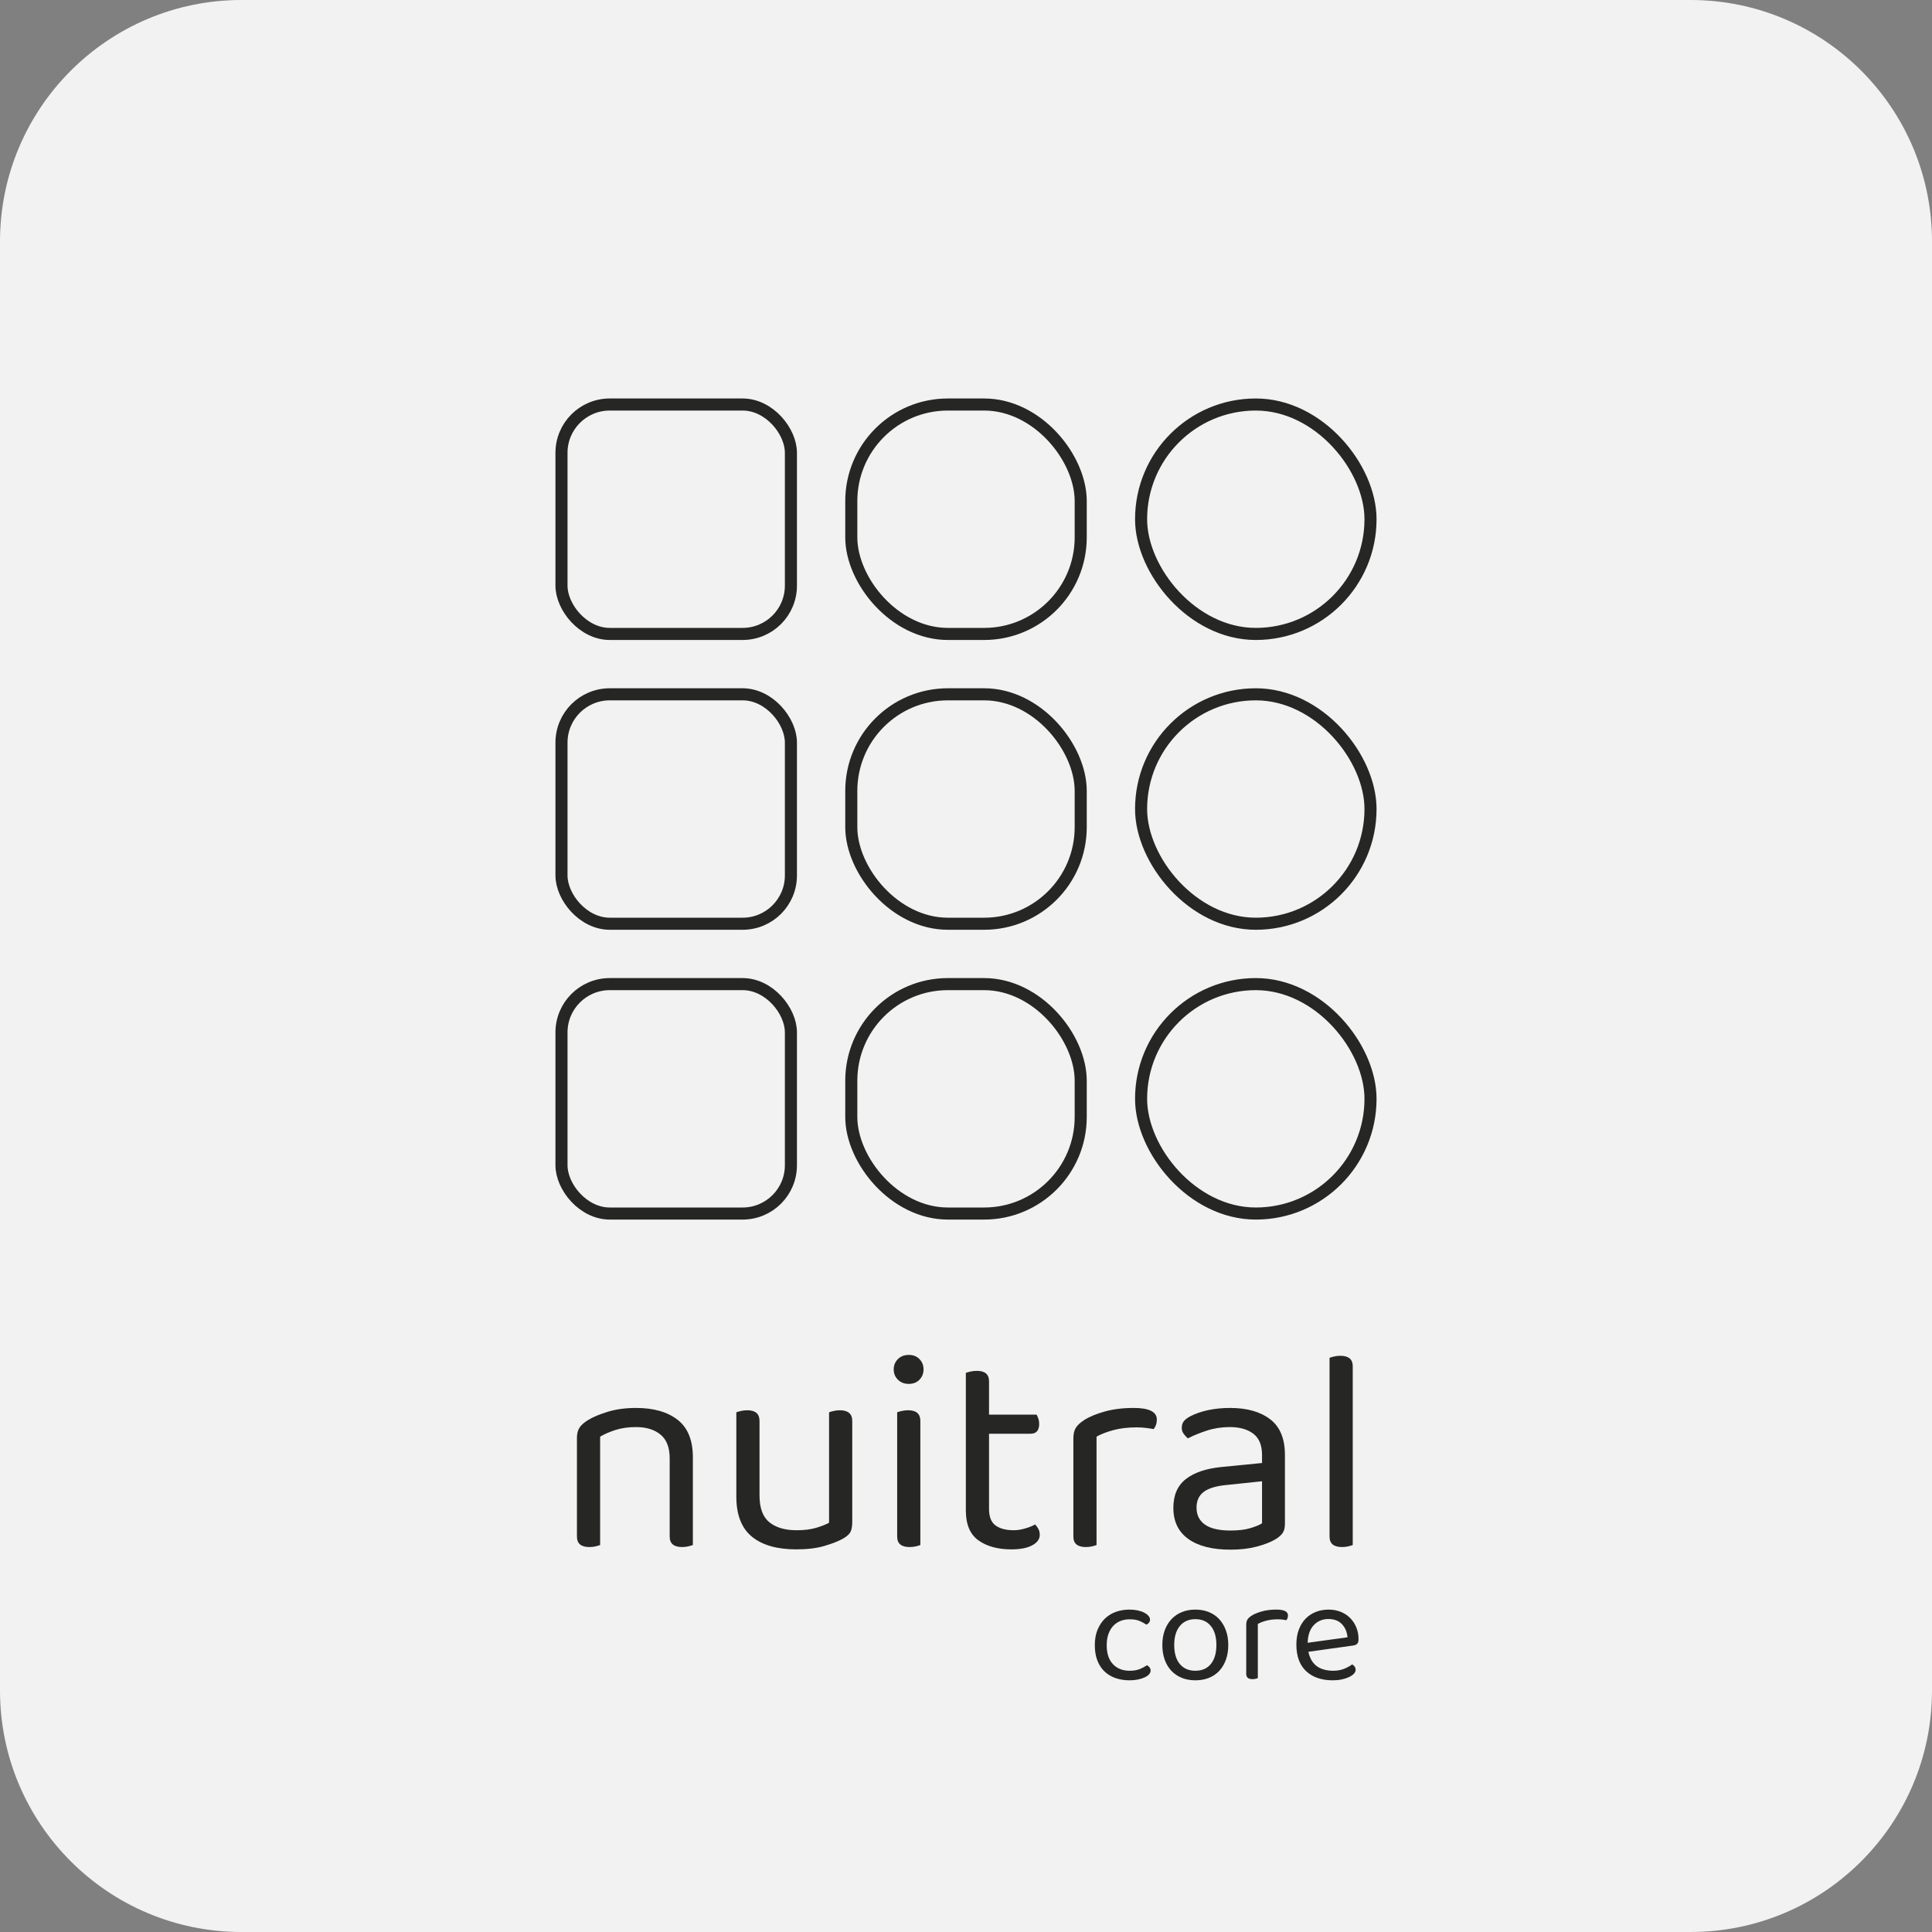<?xml version="1.0" encoding="UTF-8"?>
<svg width="160px" height="160px" viewBox="0 0 160 160" version="1.1" xmlns="http://www.w3.org/2000/svg" xmlns:xlink="http://www.w3.org/1999/xlink">
    <rect x="0" y="0" width="160" height="160" fill="#808080" stroke="none"/>
    <title>Light</title>
    <defs>
        <path d="M20,0 L140,0 C151.046,-3.55271368e-15 160,8.954 160,20 L160,140 C160,151.046 151.046,160 140,160 L20,160 C8.954,160 0,151.046 0,140 L0,20 C0,8.954 8.954,0 20,0 Z" id="path-1"></path>
        <path d="M0,0 L68,0 L68,68 L0,68 L0,0 Z" id="path-2"></path>
    </defs>
    <g id="Light" stroke="none" fill="none" xlink:href="#path-1" fill-rule="evenodd">
        <use fill="#F2F2F2" xlink:href="#path-1"></use>
        <g id="Logo" stroke-width="1" transform="translate(28, 33)" stroke="#262624">
            <g id="Frame" transform="translate(18, 0)" xlink:href="#path-2">
                <rect id="Rectangle-2" x="0.5" y="0.5" width="19" height="19" rx="4"></rect>
                <rect id="Rectangle-2" x="24.5" y="0.5" width="19" height="19" rx="8"></rect>
                <rect id="Rectangle-2" x="48.5" y="0.5" width="19" height="19" rx="9.5"></rect>
                <rect id="Rectangle-2" x="0.5" y="24.5" width="19" height="19" rx="4"></rect>
                <rect id="Rectangle-2" x="24.5" y="24.5" width="19" height="19" rx="8"></rect>
                <rect id="Rectangle-2" x="48.5" y="24.5" width="19" height="19" rx="9.5"></rect>
                <rect id="Rectangle-2" x="0.5" y="48.5" width="19" height="19" rx="4"></rect>
                <rect id="Rectangle-2" x="24.5" y="48.5" width="19" height="19" rx="8"></rect>
                <rect id="Rectangle-2" x="48.5" y="48.5" width="19" height="19" rx="9.5"></rect>
            </g>
        </g>
        <g id="Group" stroke-width="1" transform="translate(28, 101)" fill="#262624">
            <g id="nuitral" fill-rule="nonzero">
                <path d="M27.46,19.776 C27.46,18.88 27.208,18.224 26.704,17.808 C26.2,17.392 25.524,17.184 24.676,17.184 C24.036,17.184 23.468,17.264 22.972,17.424 C22.476,17.584 22.052,17.768 21.7,17.976 L21.7,26.952 C21.62,26.984 21.5,27.02 21.34,27.06 C21.18,27.1 21.004,27.12 20.812,27.12 C20.124,27.12 19.78,26.832 19.78,26.256 L19.78,18.072 C19.78,17.736 19.848,17.46 19.984,17.244 C20.12,17.028 20.356,16.816 20.692,16.608 C21.108,16.352 21.66,16.12 22.348,15.912 C23.036,15.704 23.812,15.6 24.676,15.6 C26.132,15.6 27.28,15.928 28.12,16.584 C28.96,17.24 29.38,18.272 29.38,19.68 L29.38,26.952 C29.3,26.984 29.176,27.02 29.008,27.06 C28.84,27.1 28.668,27.12 28.492,27.12 C27.804,27.12 27.46,26.832 27.46,26.256 L27.46,19.776 Z" id="Path"></path>
                <path d="M32.98,15.96 C33.06,15.928 33.184,15.892 33.352,15.852 C33.52,15.812 33.7,15.792 33.892,15.792 C34.564,15.792 34.9,16.088 34.9,16.68 L34.9,22.848 C34.9,23.888 35.172,24.628 35.716,25.068 C36.26,25.508 37.012,25.728 37.972,25.728 C38.612,25.728 39.156,25.66 39.604,25.524 C40.052,25.388 40.404,25.248 40.66,25.104 L40.66,15.96 C40.74,15.928 40.864,15.892 41.032,15.852 C41.2,15.812 41.372,15.792 41.548,15.792 C42.236,15.792 42.58,16.088 42.58,16.68 L42.58,25.032 C42.58,25.368 42.536,25.636 42.448,25.836 C42.36,26.036 42.148,26.232 41.812,26.424 C41.444,26.632 40.936,26.832 40.288,27.024 C39.64,27.216 38.86,27.312 37.948,27.312 C36.348,27.312 35.12,26.96 34.264,26.256 C33.408,25.552 32.98,24.448 32.98,22.944 L32.98,15.96 Z" id="Path"></path>
                <path d="M48.22,26.952 C48.14,26.984 48.02,27.02 47.86,27.06 C47.7,27.1 47.524,27.12 47.332,27.12 C46.644,27.12 46.3,26.832 46.3,26.256 L46.3,15.96 C46.38,15.928 46.504,15.892 46.672,15.852 C46.84,15.812 47.02,15.792 47.212,15.792 C47.884,15.792 48.22,16.088 48.22,16.68 L48.22,26.952 Z M46.012,12.408 C46.012,12.072 46.128,11.788 46.36,11.556 C46.592,11.324 46.892,11.208 47.26,11.208 C47.628,11.208 47.924,11.324 48.148,11.556 C48.372,11.788 48.484,12.072 48.484,12.408 C48.484,12.744 48.372,13.028 48.148,13.26 C47.924,13.492 47.628,13.608 47.26,13.608 C46.892,13.608 46.592,13.492 46.36,13.26 C46.128,13.028 46.012,12.744 46.012,12.408 Z" id="Shape"></path>
                <path d="M55.756,27.312 C54.636,27.312 53.728,27.064 53.032,26.568 C52.336,26.072 51.988,25.248 51.988,24.096 L51.988,12.696 C52.068,12.664 52.192,12.628 52.36,12.588 C52.528,12.548 52.708,12.528 52.9,12.528 C53.572,12.528 53.908,12.816 53.908,13.392 L53.908,16.152 L57.844,16.152 C57.892,16.232 57.94,16.34 57.988,16.476 C58.036,16.612 58.06,16.76 58.06,16.92 C58.06,17.464 57.82,17.736 57.34,17.736 L53.908,17.736 L53.908,23.976 C53.908,24.616 54.088,25.068 54.448,25.332 C54.808,25.596 55.316,25.728 55.972,25.728 C56.244,25.728 56.548,25.68 56.884,25.584 C57.22,25.488 57.5,25.376 57.724,25.248 C57.82,25.344 57.908,25.464 57.988,25.608 C58.068,25.752 58.108,25.92 58.108,26.112 C58.108,26.464 57.9,26.752 57.484,26.976 C57.068,27.2 56.492,27.312 55.756,27.312 Z" id="Path"></path>
                <path d="M62.812,26.952 C62.732,26.984 62.612,27.02 62.452,27.06 C62.292,27.1 62.116,27.12 61.924,27.12 C61.236,27.12 60.892,26.832 60.892,26.256 L60.892,18.12 C60.892,17.752 60.96,17.46 61.096,17.244 C61.232,17.028 61.46,16.816 61.78,16.608 C62.196,16.336 62.76,16.1 63.472,15.9 C64.184,15.7 64.988,15.6 65.884,15.6 C67.164,15.6 67.804,15.92 67.804,16.56 C67.804,16.72 67.78,16.868 67.732,17.004 C67.684,17.14 67.62,17.256 67.54,17.352 C67.38,17.32 67.172,17.288 66.916,17.256 C66.66,17.224 66.404,17.208 66.148,17.208 C65.412,17.208 64.764,17.284 64.204,17.436 C63.644,17.588 63.18,17.768 62.812,17.976 L62.812,26.952 Z" id="Path"></path>
                <path d="M73.9,25.752 C74.572,25.752 75.128,25.684 75.568,25.548 C76.008,25.412 76.324,25.28 76.516,25.152 L76.516,21.672 L73.54,21.984 C72.708,22.064 72.092,22.252 71.692,22.548 C71.292,22.844 71.092,23.28 71.092,23.856 C71.092,24.464 71.324,24.932 71.788,25.26 C72.252,25.588 72.956,25.752 73.9,25.752 Z M73.876,15.6 C75.268,15.6 76.372,15.912 77.188,16.536 C78.004,17.16 78.412,18.144 78.412,19.488 L78.412,25.176 C78.412,25.528 78.344,25.796 78.208,25.98 C78.072,26.164 77.868,26.336 77.596,26.496 C77.212,26.72 76.704,26.916 76.072,27.084 C75.44,27.252 74.716,27.336 73.9,27.336 C72.396,27.336 71.232,27.04 70.408,26.448 C69.584,25.856 69.172,25 69.172,23.88 C69.172,22.824 69.516,22.028 70.204,21.492 C70.892,20.956 71.86,20.624 73.108,20.496 L76.516,20.16 L76.516,19.488 C76.516,18.688 76.276,18.104 75.796,17.736 C75.316,17.368 74.668,17.184 73.852,17.184 C73.18,17.184 72.548,17.28 71.956,17.472 C71.364,17.664 70.836,17.88 70.372,18.12 C70.244,18.008 70.128,17.88 70.024,17.736 C69.92,17.592 69.868,17.432 69.868,17.256 C69.868,17.032 69.924,16.848 70.036,16.704 C70.148,16.56 70.324,16.424 70.564,16.296 C70.996,16.072 71.492,15.9 72.052,15.78 C72.612,15.66 73.22,15.6 73.876,15.6 Z" id="Shape"></path>
                <path d="M84.028,26.952 C83.948,26.984 83.828,27.02 83.668,27.06 C83.508,27.1 83.332,27.12 83.14,27.12 C82.452,27.12 82.108,26.832 82.108,26.256 L82.108,11.448 C82.188,11.416 82.312,11.38 82.48,11.34 C82.648,11.3 82.82,11.28 82.996,11.28 C83.684,11.28 84.028,11.568 84.028,12.144 L84.028,26.952 Z" id="Path"></path>
            </g>
            <g id="core" transform="translate(62, 32.3)" fill-rule="nonzero">
                <path d="M3.548,0.804 C3.276,0.804 3.024,0.85 2.792,0.942 C2.56,1.034 2.36,1.17 2.192,1.35 C2.024,1.53 1.892,1.754 1.796,2.022 C1.7,2.29 1.652,2.596 1.652,2.94 C1.652,3.628 1.824,4.154 2.168,4.518 C2.512,4.882 2.972,5.064 3.548,5.064 C3.884,5.064 4.164,5.018 4.388,4.926 C4.612,4.834 4.812,4.728 4.988,4.608 C5.076,4.656 5.148,4.716 5.204,4.788 C5.26,4.86 5.288,4.948 5.288,5.052 C5.288,5.164 5.244,5.268 5.156,5.364 C5.068,5.46 4.946,5.544 4.79,5.616 C4.634,5.688 4.45,5.746 4.238,5.79 C4.026,5.834 3.796,5.856 3.548,5.856 C3.132,5.856 2.748,5.796 2.396,5.676 C2.044,5.556 1.74,5.376 1.484,5.136 C1.228,4.896 1.028,4.594 0.884,4.23 C0.74,3.866 0.668,3.436 0.668,2.94 C0.668,2.452 0.744,2.026 0.896,1.662 C1.048,1.298 1.252,0.992 1.508,0.744 C1.764,0.496 2.066,0.31 2.414,0.186 C2.762,0.062 3.132,0 3.524,0 C3.772,0 4.002,0.022 4.214,0.066 C4.426,0.11 4.608,0.172 4.76,0.252 C4.912,0.332 5.03,0.422 5.114,0.522 C5.198,0.622 5.24,0.724 5.24,0.828 C5.24,0.924 5.212,1.008 5.156,1.08 C5.1,1.152 5.028,1.208 4.94,1.248 C4.764,1.128 4.572,1.024 4.364,0.936 C4.156,0.848 3.884,0.804 3.548,0.804 Z" id="Path"></path>
                <path d="M11.72,2.928 C11.72,3.376 11.656,3.78 11.528,4.14 C11.4,4.5 11.218,4.808 10.982,5.064 C10.746,5.32 10.46,5.516 10.124,5.652 C9.788,5.788 9.412,5.856 8.996,5.856 C8.58,5.856 8.204,5.788 7.868,5.652 C7.532,5.516 7.244,5.32 7.004,5.064 C6.764,4.808 6.58,4.5 6.452,4.14 C6.324,3.78 6.26,3.376 6.26,2.928 C6.26,2.48 6.326,2.076 6.458,1.716 C6.59,1.356 6.776,1.048 7.016,0.792 C7.256,0.536 7.544,0.34 7.88,0.204 C8.216,0.068 8.588,0 8.996,0 C9.404,0 9.776,0.068 10.112,0.204 C10.448,0.34 10.734,0.536 10.97,0.792 C11.206,1.048 11.39,1.356 11.522,1.716 C11.654,2.076 11.72,2.48 11.72,2.928 Z M8.996,0.792 C8.452,0.792 8.024,0.98 7.712,1.356 C7.4,1.732 7.244,2.256 7.244,2.928 C7.244,3.608 7.398,4.134 7.706,4.506 C8.014,4.878 8.444,5.064 8.996,5.064 C9.548,5.064 9.976,4.876 10.28,4.5 C10.584,4.124 10.736,3.6 10.736,2.928 C10.736,2.256 10.582,1.732 10.274,1.356 C9.966,0.98 9.54,0.792 8.996,0.792 Z" id="Shape"></path>
                <path d="M14.168,5.676 C14.128,5.692 14.068,5.71 13.988,5.73 C13.908,5.75 13.82,5.76 13.724,5.76 C13.38,5.76 13.208,5.616 13.208,5.328 L13.208,1.26 C13.208,1.076 13.242,0.93 13.31,0.822 C13.378,0.714 13.492,0.608 13.652,0.504 C13.86,0.368 14.142,0.25 14.498,0.15 C14.854,0.05 15.256,0 15.704,0 C16.344,0 16.664,0.16 16.664,0.48 C16.664,0.56 16.652,0.634 16.628,0.702 C16.604,0.77 16.572,0.828 16.532,0.876 C16.452,0.86 16.348,0.844 16.22,0.828 C16.092,0.812 15.964,0.804 15.836,0.804 C15.468,0.804 15.144,0.842 14.864,0.918 C14.584,0.994 14.352,1.084 14.168,1.188 L14.168,5.676 Z" id="Path"></path>
                <path d="M18.356,3.492 C18.572,4.54 19.26,5.064 20.42,5.064 C20.756,5.064 21.06,5.008 21.332,4.896 C21.604,4.784 21.82,4.664 21.98,4.536 C22.172,4.648 22.268,4.8 22.268,4.992 C22.268,5.104 22.218,5.212 22.118,5.316 C22.018,5.42 21.882,5.512 21.71,5.592 C21.538,5.672 21.338,5.736 21.11,5.784 C20.882,5.832 20.636,5.856 20.372,5.856 C19.444,5.856 18.71,5.604 18.17,5.1 C17.63,4.596 17.36,3.86 17.36,2.892 C17.36,2.436 17.426,2.03 17.558,1.674 C17.69,1.318 17.874,1.016 18.11,0.768 C18.346,0.52 18.628,0.33 18.956,0.198 C19.284,0.066 19.64,0 20.024,0 C20.384,0 20.716,0.06 21.02,0.18 C21.324,0.3 21.586,0.47 21.806,0.69 C22.026,0.91 22.198,1.17 22.322,1.47 C22.446,1.77 22.508,2.1 22.508,2.46 C22.508,2.636 22.468,2.762 22.388,2.838 C22.308,2.914 22.196,2.96 22.052,2.976 L18.356,3.492 Z M20.012,0.78 C19.524,0.78 19.12,0.95 18.8,1.29 C18.48,1.63 18.312,2.116 18.296,2.748 L21.596,2.292 C21.556,1.852 21.402,1.49 21.134,1.206 C20.866,0.922 20.492,0.78 20.012,0.78 Z" id="Shape"></path>
            </g>
        </g>
    </g>
</svg>